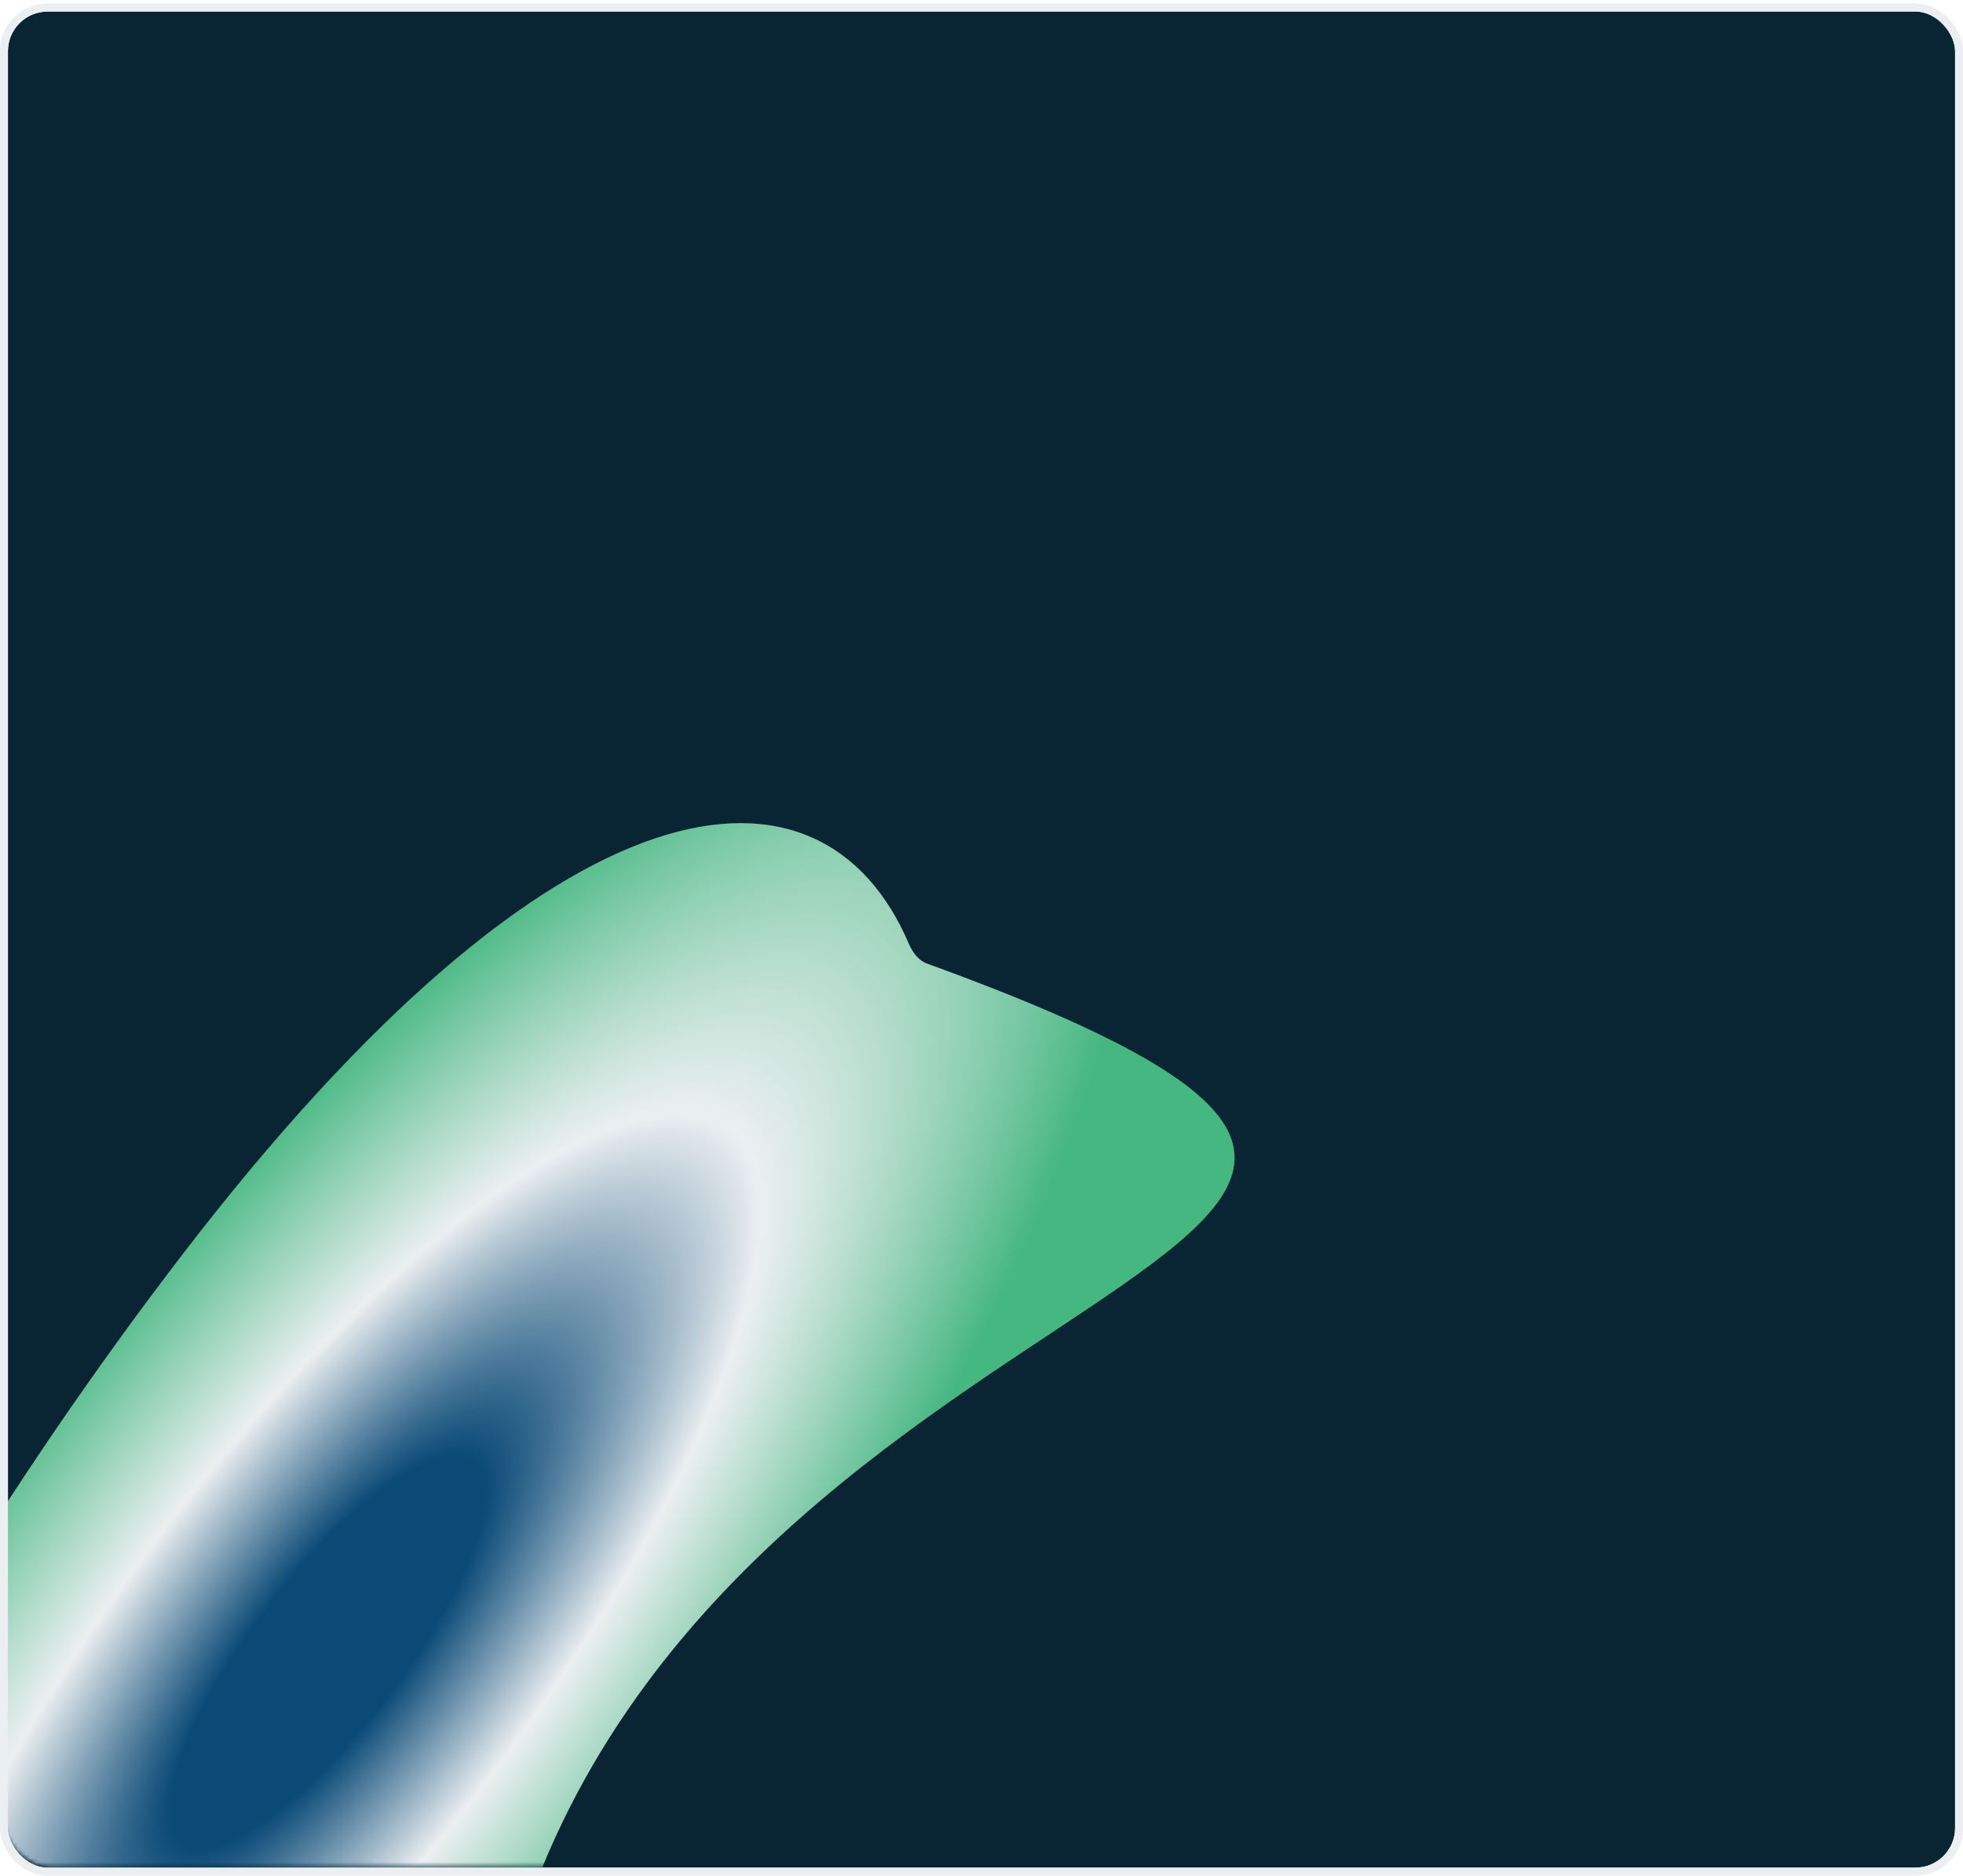 <?xml version="1.0" encoding="UTF-8"?> <svg xmlns="http://www.w3.org/2000/svg" width="495" height="473" viewBox="0 0 495 473" fill="none"> <rect x="1" y="1.912" width="493" height="470" rx="11" fill="#092433" stroke="#EBEFF1" stroke-width="2"></rect> <mask id="mask0_79_650" style="mask-type:alpha" maskUnits="userSpaceOnUse" x="0" y="2" width="495" height="469"> <rect x="1.824" y="3.346" width="492.176" height="466.269" rx="11" fill="#092433" stroke="#EBEFF1" stroke-width="2"></rect> </mask> <g mask="url(#mask0_79_650)"> <g style="mix-blend-mode:screen" filter="url(#filter0_f_79_650)"> <path d="M121.97 514.508C123.731 512.272 125.097 508.976 125.866 505.52C168.959 311.898 442.448 318.746 233.636 242.919C231.859 242.273 230.227 240.428 229.186 237.991C207.339 186.805 141.273 192.172 45.944 316.407C-43.227 432.616 -103.369 566.07 -97.828 630.463C-97.045 639.564 -90.558 639.207 -85.905 632.7C-41.959 571.238 31.693 629.063 121.97 514.508Z" fill="url(#paint0_linear_79_650)"></path> <path d="M121.97 514.508C123.731 512.272 125.097 508.976 125.866 505.52C168.959 311.898 442.448 318.746 233.636 242.919C231.859 242.273 230.227 240.428 229.186 237.991C207.339 186.805 141.273 192.172 45.944 316.407C-43.227 432.616 -103.369 566.07 -97.828 630.463C-97.045 639.564 -90.558 639.207 -85.905 632.7C-41.959 571.238 31.693 629.063 121.97 514.508Z" fill="url(#paint1_radial_79_650)"></path> </g> </g> <rect x="1" y="1.912" width="493" height="470" rx="11" stroke="#EBEFF1" stroke-width="2"></rect> <defs> <filter id="filter0_f_79_650" x="-258.182" y="47.552" width="729.505" height="749.904" filterUnits="userSpaceOnUse" color-interpolation-filters="sRGB"> <feFlood flood-opacity="0" result="BackgroundImageFix"></feFlood> <feBlend mode="normal" in="SourceGraphic" in2="BackgroundImageFix" result="shape"></feBlend> <feGaussianBlur stdDeviation="80" result="effect1_foregroundBlur_79_650"></feGaussianBlur> </filter> <linearGradient id="paint0_linear_79_650" x1="-94.421" y1="646.92" x2="366.127" y2="478.961" gradientUnits="userSpaceOnUse"> <stop stop-color="#092433"></stop> <stop offset="0" stop-opacity="0.865"></stop> <stop offset="1" stop-color="white" stop-opacity="0"></stop> </linearGradient> <radialGradient id="paint1_radial_79_650" cx="0" cy="0" r="1" gradientUnits="userSpaceOnUse" gradientTransform="translate(82.428 416.448) rotate(-52.5) scale(313.574 96.981)"> <stop offset="0.193" stop-color="#0B4A77"></stop> <stop offset="0.531" stop-color="#EBEFF1"></stop> <stop offset="1" stop-color="#45B780"></stop> </radialGradient> </defs> </svg> 